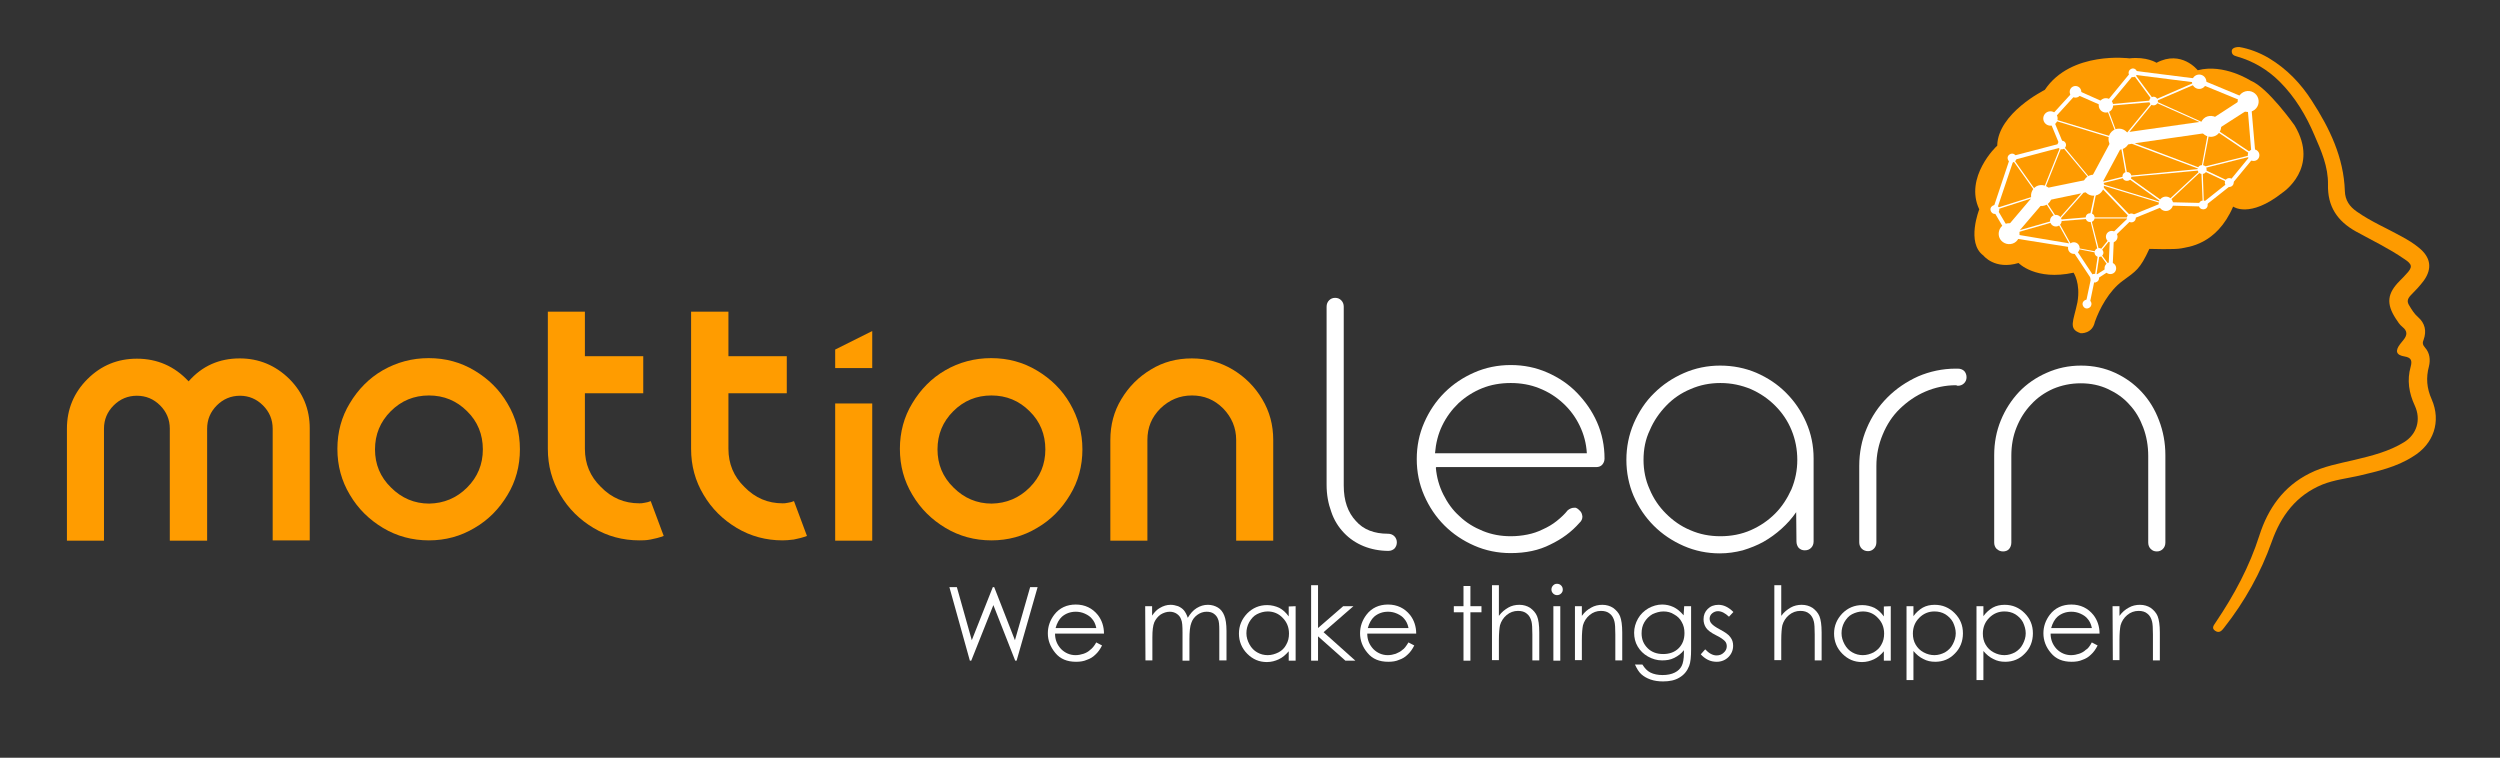 <?xml version="1.0" encoding="utf-8"?>
<!-- Generator: Adobe Illustrator 21.0.2, SVG Export Plug-In . SVG Version: 6.00 Build 0)  -->
<svg version="1.1" id="Capa_1" xmlns="http://www.w3.org/2000/svg" xmlns:xlink="http://www.w3.org/1999/xlink" x="0px" y="0px"
	 viewBox="0 0 904 274" style="enable-background:new 0 0 904 274;" xml:space="preserve">
<rect x="0" y="0" width="904" height="274" fill="#333333" stroke="none"/>
<style type="text/css">
	.st0{fill:#FE9B00;}
	.st1{fill:#FFFFFF;}
	.st2{fill:#FF9C00;}
	.st3{fill:#FE9B01;}
</style>
<path class="st0" d="M879.3,144.4c-1.8-4-2.1-7.8-1-11.9c0.6-2.4,0.3-4.9-1.4-6.8c-0.9-1-1-1.8-0.5-2.9c1.1-3.1,0.5-5.9-2-8.1
	c-1.4-1.2-2.3-2.7-3.2-4.2c-0.9-1.4-0.7-2.4,0.5-3.7c1.7-1.7,3.4-3.5,4.8-5.4c3.1-4.4,2.4-8.4-1.8-11.8c-1.9-1.6-4.1-2.9-6.3-4.1
	c-5.4-3-11.1-5.4-16.2-9c-2.6-1.8-4.2-4.1-4.3-7.4c-0.4-12.2-5.5-22.7-11.9-32.6c-4-6.3-9.1-11.6-15.6-15.5c-3.4-2-7.1-3.4-10.7-4
	c-1.8,0-2.7,0.6-2.7,1.5c0,1.2,0.7,1.6,1.8,1.9c6,1.7,11.2,4.8,15.6,9.2c5.5,5.5,9.5,12.2,12.5,19.3c2.5,5.7,5,11.4,4.9,17.8
	c-0.2,7.9,3.3,13.2,10.1,17c5.8,3.2,11.9,6.1,17.4,9.9c3.1,2,3.2,3,0.7,5.6c-0.7,0.8-1.4,1.5-2.2,2.3c-4.6,4.6-5,8.3-1.5,13.7
	c0.7,1.1,1.4,2.2,2.4,3c1.9,1.5,1.8,3,0.4,4.7c-0.4,0.5-0.8,1-1.2,1.5c-1.9,2.5-1.5,4,1.6,4.5c2.4,0.4,2.8,1.5,2.2,3.7
	c-1.4,4.9-0.6,9.6,1.5,14.1c2.3,5,0.8,10.3-3.9,13.2c-5.5,3.4-11.7,4.9-17.9,6.4c-5.5,1.3-11.2,2.3-16.3,4.9
	c-9.4,4.7-15,12.7-18.1,22.4c-3.6,11.3-9.1,21.5-15.7,31.3c-0.7,1.1-1.8,2.2-0.3,3.2s2.4,0,3.3-1.2c7.4-9.4,13.2-19.8,17.2-31.1
	c3.3-9.3,8.8-16.7,18.3-20.6c4.3-1.7,8.9-2.2,13.3-3.2c6.7-1.6,13.5-3.1,19.4-6.9C880,160.6,882.8,152.4,879.3,144.4z"/>
<g>
	<path class="st1" d="M343.3,212.3h2.7l5.4,19.2l7.6-19.2h0.5l7.5,19.2l5.5-19.2h2.7l-7.6,26.6h-0.5l-7.9-20.1l-8,20.1h-0.5
		L343.3,212.3z"/>
	<path class="st1" d="M396.4,232.3l2.1,1.1c-0.7,1.4-1.5,2.5-2.4,3.3c-0.9,0.9-1.9,1.5-3.1,1.9c-1.1,0.5-2.4,0.7-3.9,0.7
		c-3.2,0-5.7-1-7.5-3.2s-2.7-4.5-2.7-7.1c0-2.5,0.8-4.7,2.3-6.7c1.9-2.5,4.6-3.7,7.8-3.7c3.3,0,6,1.3,8,3.8c1.4,1.8,2.2,4.1,2.2,6.7
		h-17.7c0,2.3,0.8,4.1,2.2,5.6c1.4,1.4,3.2,2.2,5.2,2.2c1,0,2-0.2,2.9-0.5s1.8-0.8,2.4-1.4C394.9,234.5,395.7,233.6,396.4,232.3z
		 M396.4,227c-0.3-1.4-0.8-2.4-1.5-3.2c-0.6-0.8-1.5-1.4-2.6-1.9s-2.2-0.7-3.3-0.7c-1.9,0-3.6,0.6-5,1.8c-1,0.9-1.8,2.3-2.3,4.1
		h14.7L396.4,227L396.4,227z"/>
	<path class="st1" d="M414.1,219.2h2.5v3.4c0.9-1.3,1.8-2.2,2.7-2.7c1.3-0.8,2.6-1.2,4-1.2c0.9,0,1.8,0.2,2.7,0.5
		c0.9,0.4,1.6,0.9,2.1,1.5s1,1.5,1.4,2.7c0.9-1.5,1.9-2.7,3.2-3.5c1.3-0.8,2.6-1.2,4.1-1.2c1.4,0,2.6,0.4,3.6,1s1.8,1.6,2.3,2.9
		c0.5,1.2,0.8,3.1,0.8,5.5v10.7h-2.6v-10.7c0-2.1-0.1-3.6-0.5-4.3c-0.3-0.8-0.8-1.4-1.5-1.9s-1.6-0.7-2.6-0.7
		c-1.2,0-2.3,0.4-3.3,1.1c-1,0.7-1.8,1.7-2.2,2.9c-0.5,1.2-0.7,3.2-0.7,6v7.7h-2.5v-10.1c0-2.4-0.1-4-0.5-4.8
		c-0.3-0.9-0.8-1.5-1.5-2s-1.6-0.8-2.6-0.8c-1.2,0-2.3,0.4-3.3,1c-1,0.7-1.8,1.7-2.3,2.8c-0.5,1.2-0.7,3-0.7,5.5v8.3h-2.5
		L414.1,219.2L414.1,219.2z"/>
	<path class="st1" d="M468.5,219.2v19.7H466v-3.4c-1.1,1.3-2.3,2.3-3.6,2.9c-1.3,0.6-2.7,1-4.3,1c-2.8,0-5.1-1-7.1-3s-3-4.5-3-7.3
		s1-5.2,3-7.3c2-2,4.4-3,7.2-3c1.6,0,3.1,0.4,4.4,1c1.3,0.7,2.4,1.7,3.4,3.1v-3.6L468.5,219.2L468.5,219.2z M458.4,221.1
		c-1.4,0-2.7,0.4-3.9,1s-2.1,1.7-2.8,2.9c-0.7,1.3-1,2.6-1,4s0.4,2.7,1.1,4s1.7,2.3,2.8,2.9c1.2,0.7,2.5,1,3.8,1
		c1.4,0,2.7-0.4,3.9-1s2.2-1.6,2.8-2.8c0.7-1.2,1-2.5,1-4c0-2.3-0.8-4.2-2.3-5.7C462.4,221.9,460.5,221.1,458.4,221.1z"/>
	<path class="st1" d="M474.1,211.6h2.5v15.5l9.1-7.9h3.7l-10.8,9.4l11.5,10.3h-3.6l-9.9-8.8v8.8h-2.5L474.1,211.6L474.1,211.6z"/>
	<path class="st1" d="M509.3,232.3l2.1,1.1c-0.7,1.4-1.5,2.5-2.4,3.3c-0.9,0.9-1.9,1.5-3.1,1.9c-1.1,0.5-2.4,0.7-3.9,0.7
		c-3.2,0-5.7-1-7.5-3.2c-1.8-2.1-2.7-4.5-2.7-7.1c0-2.5,0.8-4.7,2.3-6.7c1.9-2.5,4.6-3.7,7.8-3.7c3.3,0,6,1.3,8,3.8
		c1.4,1.8,2.2,4.1,2.2,6.7h-17.7c0,2.3,0.8,4.1,2.2,5.6c1.4,1.4,3.2,2.2,5.2,2.2c1,0,2-0.2,2.9-0.5c0.9-0.4,1.8-0.8,2.4-1.4
		C507.8,234.6,508.5,233.6,509.3,232.3z M509.3,227c-0.3-1.4-0.8-2.4-1.5-3.2c-0.6-0.8-1.5-1.4-2.6-1.9s-2.2-0.7-3.3-0.7
		c-1.9,0-3.6,0.6-5,1.8c-1,0.9-1.8,2.3-2.3,4.1h14.7L509.3,227L509.3,227z"/>
	<path class="st1" d="M529.2,211.9h2.5v7.3h4v2.2h-4v17.5h-2.5v-17.5h-3.5v-2.2h3.5V211.9z"/>
	<path class="st1" d="M539.5,211.6h2.5v11.1c1-1.4,2.2-2.3,3.4-3s2.6-1,4-1c1.5,0,2.8,0.4,3.9,1.1c1.1,0.8,2,1.8,2.5,3
		s0.8,3.2,0.8,5.9v10.1h-2.5v-9.4c0-2.3-0.1-3.8-0.3-4.6c-0.3-1.3-0.9-2.3-1.7-2.9c-0.8-0.7-1.9-1-3.2-1c-1.5,0-2.9,0.5-4.1,1.5
		c-1.2,1-2,2.3-2.4,3.7c-0.2,0.9-0.4,2.7-0.4,5.4v7.2h-2.5V211.6L539.5,211.6z"/>
	<path class="st1" d="M563,211.1c0.6,0,1.1,0.2,1.5,0.6c0.4,0.4,0.6,0.9,0.6,1.5s-0.2,1-0.6,1.4c-0.4,0.4-0.9,0.6-1.5,0.6
		c-0.5,0-1-0.2-1.4-0.6c-0.4-0.4-0.6-0.9-0.6-1.4c0-0.6,0.2-1.1,0.6-1.5C562,211.3,562.4,211.1,563,211.1z M561.7,219.2h2.5v19.7
		h-2.5V219.2z"/>
	<path class="st1" d="M569.5,219.2h2.5v3.5c1-1.4,2.1-2.3,3.4-3c1.2-0.7,2.6-1,4-1c1.5,0,2.8,0.4,3.9,1.1c1.1,0.8,2,1.8,2.5,3
		c0.5,1.3,0.8,3.2,0.8,5.9v10.1h-2.5v-9.4c0-2.3-0.1-3.8-0.3-4.6c-0.3-1.3-0.9-2.3-1.7-2.9c-0.8-0.7-1.9-1-3.2-1
		c-1.5,0-2.9,0.5-4.1,1.5c-1.2,1-2,2.3-2.4,3.7c-0.2,1-0.4,2.7-0.4,5.4v7.2h-2.5V219.2L569.5,219.2z"/>
	<path class="st1" d="M609,219.2h2.5v15.6c0,2.7-0.2,4.8-0.7,6c-0.7,1.8-1.8,3.2-3.5,4.2c-1.6,1-3.6,1.4-5.9,1.4
		c-1.7,0-3.2-0.2-4.6-0.7c-1.4-0.5-2.4-1.1-3.3-1.9c-0.9-0.8-1.6-2-2.3-3.5h2.7c0.8,1.3,1.7,2.3,2.9,2.9c1.2,0.6,2.7,0.9,4.4,0.9
		s3.2-0.3,4.4-0.9c1.2-0.6,2-1.4,2.5-2.4s0.8-2.5,0.8-4.7v-1c-0.9,1.2-2.1,2.1-3.5,2.8s-2.8,0.9-4.4,0.9c-1.8,0-3.5-0.5-5.1-1.4
		s-2.8-2.1-3.7-3.6s-1.3-3.2-1.3-5s0.5-3.5,1.4-5.1s2.2-2.8,3.7-3.7c1.6-0.9,3.3-1.4,5-1.4c1.5,0,2.8,0.3,4.1,0.9
		c1.3,0.6,2.5,1.6,3.7,3L609,219.2L609,219.2z M601.5,221.1c-1.4,0-2.7,0.4-4,1c-1.2,0.7-2.2,1.7-2.9,2.9s-1,2.5-1,4
		c0,2.2,0.7,3.9,2.2,5.4c1.4,1.4,3.3,2.1,5.6,2.1s4.2-0.7,5.6-2.1c1.4-1.4,2.1-3.2,2.1-5.5c0-1.5-0.3-2.8-1-4
		c-0.6-1.2-1.6-2.1-2.7-2.7C604.2,221.4,602.9,221.1,601.5,221.1z"/>
	<path class="st1" d="M626.8,221.3l-1.6,1.7c-1.4-1.3-2.7-2-4-2c-0.8,0-1.5,0.3-2.1,0.8s-0.9,1.2-0.9,1.9c0,0.6,0.2,1.3,0.7,1.8
		c0.5,0.6,1.5,1.3,3,2.1c1.9,1,3.2,1.9,3.8,2.8c0.7,0.9,1,1.9,1,3.1c0,1.6-0.6,3-1.7,4.1c-1.1,1.1-2.6,1.7-4.2,1.7
		c-1.1,0-2.2-0.2-3.2-0.7s-1.9-1.2-2.6-2l1.6-1.8c1.3,1.4,2.7,2.2,4.1,2.2c1,0,1.9-0.3,2.6-1c0.7-0.6,1.1-1.4,1.1-2.3
		c0-0.7-0.2-1.4-0.7-1.9s-1.5-1.3-3.2-2.1c-1.8-0.9-3-1.8-3.6-2.7s-0.9-1.9-0.9-3.1c0-1.5,0.5-2.7,1.5-3.7s2.3-1.5,3.9-1.5
		C623.2,218.7,625,219.5,626.8,221.3z"/>
	<path class="st1" d="M641.6,211.6h2.5v11.1c1-1.4,2.2-2.3,3.4-3s2.6-1,4-1c1.5,0,2.8,0.4,3.9,1.1c1.1,0.8,2,1.8,2.5,3
		s0.8,3.2,0.8,5.9v10.1h-2.5v-9.4c0-2.3-0.1-3.8-0.3-4.6c-0.3-1.3-0.9-2.3-1.7-2.9c-0.8-0.7-1.9-1-3.2-1c-1.5,0-2.9,0.5-4.1,1.5
		c-1.2,1-2,2.3-2.4,3.7c-0.2,0.9-0.4,2.7-0.4,5.4v7.2h-2.5V211.6L641.6,211.6z"/>
	<path class="st1" d="M683.7,219.2v19.7h-2.5v-3.4c-1.1,1.3-2.3,2.3-3.6,2.9c-1.3,0.6-2.7,1-4.3,1c-2.8,0-5.1-1-7.1-3s-3-4.5-3-7.3
		s1-5.2,3-7.3c2-2,4.4-3,7.2-3c1.6,0,3.1,0.4,4.4,1c1.3,0.7,2.4,1.7,3.4,3.1v-3.6L683.7,219.2L683.7,219.2z M673.6,221.1
		c-1.4,0-2.7,0.4-3.9,1s-2.1,1.7-2.8,2.9c-0.7,1.3-1,2.6-1,4s0.4,2.7,1.1,4c0.7,1.3,1.7,2.3,2.8,2.9c1.2,0.7,2.5,1,3.8,1
		c1.4,0,2.7-0.4,3.9-1c1.2-0.7,2.2-1.6,2.8-2.8c0.7-1.2,1-2.5,1-4c0-2.3-0.8-4.2-2.3-5.7C677.6,221.9,675.8,221.1,673.6,221.1z"/>
	<path class="st1" d="M689.4,219.2h2.5v3.6c1-1.4,2.2-2.4,3.4-3.1c1.3-0.7,2.7-1,4.3-1c2.8,0,5.2,1,7.2,3s3,4.4,3,7.3
		c0,2.9-1,5.4-2.9,7.3c-1.9,2-4.3,3-7.1,3c-1.6,0-3-0.3-4.3-1c-1.3-0.6-2.5-1.6-3.6-2.9v10.5h-2.5L689.4,219.2L689.4,219.2z
		 M699.5,221.1c-2.2,0-4,0.8-5.5,2.3s-2.3,3.4-2.3,5.7c0,1.5,0.3,2.8,1,4s1.6,2.1,2.9,2.8c1.3,0.7,2.6,1,3.9,1c1.4,0,2.6-0.4,3.8-1
		c1.2-0.7,2.2-1.7,2.8-2.9c0.7-1.3,1.1-2.6,1.1-4s-0.4-2.7-1-4c-0.7-1.3-1.7-2.2-2.8-2.9C702.2,221.4,700.9,221.1,699.5,221.1z"/>
	<path class="st1" d="M714.7,219.2h2.5v3.6c1-1.4,2.2-2.4,3.4-3.1c1.3-0.7,2.7-1,4.3-1c2.8,0,5.2,1,7.2,3s3,4.4,3,7.3
		c0,2.9-1,5.4-2.9,7.3c-1.9,2-4.3,3-7.1,3c-1.6,0-3-0.3-4.3-1c-1.3-0.6-2.5-1.6-3.6-2.9v10.5h-2.5L714.7,219.2L714.7,219.2z
		 M724.8,221.1c-2.2,0-4,0.8-5.5,2.3s-2.3,3.4-2.3,5.7c0,1.5,0.3,2.8,1,4s1.6,2.1,2.9,2.8c1.3,0.7,2.6,1,3.9,1c1.4,0,2.6-0.4,3.8-1
		c1.2-0.7,2.2-1.7,2.8-2.9c0.7-1.3,1.1-2.6,1.1-4s-0.4-2.7-1-4c-0.7-1.3-1.7-2.2-2.8-2.9C727.5,221.4,726.2,221.1,724.8,221.1z"/>
	<path class="st1" d="M756.4,232.3l2.1,1.1c-0.7,1.4-1.5,2.5-2.4,3.3c-0.9,0.9-1.9,1.5-3.1,1.9c-1.1,0.5-2.4,0.7-3.9,0.7
		c-3.2,0-5.7-1-7.5-3.2c-1.8-2.1-2.7-4.5-2.7-7.1c0-2.5,0.8-4.7,2.3-6.7c1.9-2.5,4.6-3.7,7.8-3.7c3.3,0,6,1.3,8,3.8
		c1.4,1.8,2.2,4.1,2.2,6.7h-17.7c0,2.3,0.8,4.1,2.2,5.6c1.4,1.4,3.2,2.2,5.2,2.2c1,0,2-0.2,2.9-0.5s1.8-0.8,2.4-1.4
		C755,234.6,755.7,233.6,756.4,232.3z M756.4,227c-0.3-1.4-0.8-2.4-1.5-3.2c-0.6-0.8-1.5-1.4-2.6-1.9s-2.2-0.7-3.3-0.7
		c-1.9,0-3.6,0.6-5,1.8c-1,0.9-1.8,2.3-2.3,4.1h14.7L756.4,227L756.4,227z"/>
	<path class="st1" d="M763.9,219.2h2.5v3.5c1-1.4,2.1-2.3,3.4-3c1.2-0.7,2.6-1,4-1c1.5,0,2.8,0.4,3.9,1.1c1.1,0.8,2,1.8,2.5,3
		c0.5,1.3,0.8,3.2,0.8,5.9v10.1h-2.5v-9.4c0-2.3-0.1-3.8-0.3-4.6c-0.3-1.3-0.9-2.3-1.7-2.9c-0.8-0.7-1.9-1-3.2-1
		c-1.5,0-2.9,0.5-4.1,1.5s-2,2.3-2.4,3.7c-0.2,1-0.4,2.7-0.4,5.4v7.2H764L763.9,219.2L763.9,219.2z"/>
</g>
<g>
	<path class="st2" d="M86.7,129.6c6.9,0,12.9,2.5,17.9,7.4c5,5,7.4,11,7.4,17.9v40.5H98.6V155c0-3.3-1.2-6.1-3.5-8.4
		c-2.3-2.3-5.1-3.5-8.3-3.5c-3.3,0-6.1,1.2-8.4,3.5s-3.5,5.1-3.5,8.4v40.5H61.4V155c0-3.3-1.2-6.1-3.5-8.4c-2.3-2.3-5.1-3.5-8.4-3.5
		c-3.3,0-6.1,1.2-8.4,3.5c-2.3,2.3-3.5,5.1-3.5,8.4v40.5H24.2V155c0-7,2.5-13,7.4-17.9c5-5,11-7.4,17.9-7.4c7.3,0,13.6,2.7,18.7,8.2
		C73.1,132.3,79.3,129.6,86.7,129.6z"/>
	<path class="st2" d="M155,129.5c6.1,0,11.6,1.5,16.6,4.5s9,6.9,11.9,11.9c3,5,4.5,10.5,4.5,16.6c0,6-1.5,11.6-4.5,16.5
		c-3,5-6.9,9-11.9,11.9c-5,3-10.5,4.5-16.5,4.5s-11.6-1.5-16.6-4.5s-9-6.9-12-12c-3-5-4.5-10.5-4.5-16.6c0-6,1.5-11.6,4.5-16.5
		c3-5,6.9-9,11.9-11.9C143.5,131,149,129.5,155,129.5z M168.9,176.3c3.8-3.8,5.7-8.4,5.7-13.8s-1.9-10.1-5.7-13.8
		c-3.8-3.8-8.4-5.7-13.8-5.7c-5.4,0-10,1.9-13.8,5.7s-5.7,8.4-5.7,13.8s1.9,10,5.8,13.8c3.8,3.8,8.4,5.8,13.8,5.8
		C160.5,182,165.1,180.1,168.9,176.3z"/>
	<path class="st2" d="M231.2,182c0.5,0,1.1,0,1.9-0.2c0.8-0.1,1.5-0.3,2.2-0.6l4.7,12.6c-1.6,0.6-3.2,1-4.8,1.3s-3,0.3-4,0.3
		c-6,0-11.6-1.5-16.6-4.5s-9-6.9-12-12c-3-5-4.5-10.5-4.5-16.6v-49.6h13.4v16.1h21.1v13.4h-21.1v20.1c0,5.4,1.9,10,5.8,13.8
		C221.2,180.1,225.8,182,231.2,182z"/>
	<path class="st2" d="M283,182c0.5,0,1.1,0,1.9-0.2c0.8-0.1,1.5-0.3,2.2-0.6l4.7,12.6c-1.6,0.6-3.2,1-4.8,1.3c-1.6,0.2-3,0.3-4,0.3
		c-6,0-11.6-1.5-16.6-4.5s-9-6.9-12-12c-3-5-4.5-10.5-4.5-16.6v-49.6h13.5v16.1h21.1v13.4h-21.1v20.1c0,5.4,1.9,10,5.8,13.8
		C273.1,180.1,277.7,182,283,182z"/>
	<path class="st2" d="M315.4,119.7v13.4H302v-6.7L315.4,119.7z M302,195.5v-49.6h13.4v49.6H302z"/>
	<path class="st2" d="M358.4,129.5c6.1,0,11.6,1.5,16.6,4.5s9,6.9,11.9,11.9s4.5,10.5,4.5,16.6c0,6-1.5,11.6-4.5,16.5
		c-3,5-6.9,9-11.9,11.9c-5,3-10.5,4.5-16.5,4.5s-11.6-1.5-16.6-4.5s-9-6.9-12-12c-3-5-4.5-10.5-4.5-16.6c0-6,1.5-11.6,4.5-16.5
		c3-5,6.9-9,11.9-11.9S352.4,129.5,358.4,129.5z M372.3,176.3c3.8-3.8,5.7-8.4,5.7-13.8s-1.9-10.1-5.7-13.8
		c-3.8-3.8-8.4-5.7-13.8-5.7s-10,1.9-13.8,5.7s-5.7,8.4-5.7,13.8s1.9,10,5.8,13.8c3.8,3.8,8.4,5.8,13.8,5.8
		C363.9,182,368.5,180.1,372.3,176.3z"/>
	<path class="st2" d="M431,129.6c5.4,0,10.3,1.4,14.7,4c4.5,2.7,8,6.2,10.7,10.7s4,9.4,4,14.8v36.4H447v-36.4
		c0-4.4-1.6-8.2-4.7-11.4c-3.2-3.2-6.9-4.7-11.3-4.7s-8.2,1.6-11.4,4.7c-3.2,3.2-4.7,6.9-4.7,11.4v36.4h-13.4v-36.4
		c0-5.4,1.3-10.4,4-14.8c2.7-4.5,6.2-8,10.7-10.7C420.6,130.9,425.5,129.6,431,129.6z"/>
</g>
<g>
	<path class="st1" d="M501.9,193c0.9,0,1.7,0.3,2.3,0.9c0.6,0.6,0.9,1.4,0.9,2.2c0,0.9-0.3,1.6-0.8,2.2c-0.5,0.5-1.3,0.9-2.2,0.9
		c-3.2,0-6.3-0.6-9-1.7c-2.7-1.1-5.1-2.7-7.1-4.8s-3.6-4.6-4.6-7.6c-1.1-3-1.7-6.2-1.7-9.8v-64.4c0-0.9,0.3-1.7,0.9-2.3
		c0.6-0.6,1.3-0.9,2.2-0.9c0.9,0,1.6,0.3,2.2,0.9s0.9,1.4,0.9,2.3v64.7c0,5.5,1.5,9.7,4.4,12.8C493,191.5,496.9,193,501.9,193z"/>
	<path class="st1" d="M519.2,169.1c0.3,3.5,1.2,6.7,2.7,9.7s3.4,5.7,5.9,7.9c2.4,2.3,5.2,4,8.4,5.3s6.5,1.9,10.1,1.9
		c2,0,4-0.2,6-0.6c2-0.4,3.8-1,5.6-1.9c1.8-0.8,3.5-1.8,5-3s2.9-2.5,4-3.9c0.8-0.6,1.5-0.9,2.3-0.9c0.1,0,0.3,0,0.4,0
		c0.1,0,0.3,0,0.4,0.1c0.5,0.2,0.9,0.6,1.4,1.1s0.7,1.2,0.8,2c0,0.8-0.3,1.6-1.1,2.3c-2.8,3.2-6.3,5.8-10.5,7.8
		c-4.1,2.1-8.9,3.1-14.3,3.1c-4.7,0-9.1-0.9-13.2-2.7s-7.7-4.2-10.8-7.3s-5.5-6.7-7.3-10.8s-2.7-8.5-2.7-13.2s0.9-9.1,2.7-13.2
		c1.8-4.1,4.2-7.7,7.3-10.8s6.7-5.5,10.8-7.3s8.5-2.7,13.2-2.7s9.1,0.9,13.2,2.7c4.1,1.8,7.7,4.2,10.7,7.3s5.5,6.6,7.3,10.7
		c1.8,4.1,2.7,8.5,2.7,13.1c0,0.9-0.3,1.6-0.8,2.2c-0.5,0.6-1.3,0.9-2.2,0.9h-57.9v0.2L519.2,169.1L519.2,169.1z M573.8,163.9
		c-0.2-3.6-1.1-6.9-2.6-10s-3.5-5.8-6-8.1s-5.3-4.1-8.6-5.4c-3.2-1.3-6.7-1.9-10.3-1.9c-3.7,0-7.2,0.6-10.4,1.9
		c-3.2,1.3-6,3.1-8.5,5.4c-2.4,2.3-4.4,5-5.9,8.1s-2.3,6.4-2.6,10H573.8L573.8,163.9z"/>
	<path class="st1" d="M588.1,166.3c0-4.7,0.9-9.1,2.7-13.3c1.8-4.1,4.2-7.8,7.3-10.8c3.1-3.1,6.7-5.5,10.8-7.3s8.5-2.7,13.1-2.7
		c4.7,0,9.1,0.9,13.1,2.6c4.1,1.8,7.6,4.1,10.7,7.2s5.5,6.6,7.3,10.7c1.8,4.1,2.7,8.4,2.7,13.1v30c0,0.9-0.3,1.7-0.9,2.3
		c-0.6,0.6-1.3,0.9-2.3,0.9c-0.9,0-1.6-0.3-2.2-0.9c-0.5-0.6-0.8-1.4-0.8-2.3l-0.1-10.6c-1.5,2.2-3.3,4.2-5.3,6s-4.2,3.4-6.5,4.7
		s-4.9,2.3-7.5,3.1c-2.7,0.7-5.5,1.1-8.3,1.1c-4.6,0-9-0.9-13.1-2.7s-7.7-4.2-10.8-7.3s-5.5-6.7-7.3-10.8
		C589,175.3,588.1,170.9,588.1,166.3z M594.3,166.3c0,3.7,0.7,7.3,2.2,10.6c1.4,3.4,3.4,6.3,5.9,8.8s5.4,4.6,8.8,6
		c3.4,1.5,7,2.2,10.9,2.2s7.6-0.7,11-2.2s6.3-3.5,8.8-6s4.4-5.5,5.9-8.8c1.4-3.4,2.1-6.9,2.1-10.6c0-3.8-0.7-7.4-2.1-10.8
		c-1.4-3.4-3.4-6.3-5.9-8.8s-5.4-4.5-8.8-6c-3.4-1.4-7-2.2-11-2.2c-3.8,0-7.4,0.7-10.8,2.2c-3.4,1.4-6.3,3.4-8.8,6s-4.5,5.5-5.9,8.8
		C595,158.8,594.3,162.4,594.3,166.3z"/>
	<path class="st1" d="M707.3,139.3c-3.9,0-7.6,0.8-11.1,2.3s-6.5,3.6-9.2,6.2s-4.7,5.7-6.2,9.3s-2.3,7.3-2.3,11.4v27.6
		c0,0.9-0.3,1.7-0.9,2.3s-1.3,0.9-2.1,0.9c-0.9,0-1.7-0.3-2.3-0.9c-0.6-0.6-0.9-1.4-0.9-2.3v-27.6c0-4.8,0.9-9.4,2.7-13.6
		c1.8-4.3,4.3-8,7.5-11.2s6.9-5.7,11.1-7.6c4.2-1.8,8.8-2.8,13.6-2.8h0.7c1,0,1.8,0.3,2.4,0.9c0.5,0.6,0.8,1.3,0.8,2.2
		s-0.3,1.6-0.9,2.2c-0.6,0.6-1.4,0.9-2.3,0.9L707.3,139.3L707.3,139.3z"/>
	<path class="st1" d="M783,196.2c0,0.9-0.3,1.7-0.9,2.3s-1.3,0.9-2.2,0.9s-1.6-0.3-2.2-0.9c-0.6-0.6-0.9-1.4-0.9-2.3v-31.3
		c0-3.7-0.6-7.1-1.8-10.3s-2.8-6-5-8.3c-2.1-2.4-4.7-4.2-7.7-5.6c-3-1.4-6.3-2.1-9.9-2.1c-3.6,0-6.9,0.7-10,2
		c-3.1,1.4-5.7,3.2-7.9,5.6c-2.3,2.4-4,5.1-5.3,8.3s-1.9,6.6-1.9,10.3v31.4c0,0.9-0.3,1.7-0.8,2.3s-1.3,0.9-2.2,0.9
		s-1.6-0.3-2.3-0.9c-0.6-0.6-0.9-1.4-0.9-2.3v-31.6c0-4.5,0.8-8.7,2.4-12.6c1.6-3.9,3.8-7.3,6.6-10.3c2.8-2.9,6.1-5.2,10-6.9
		c3.8-1.7,7.9-2.6,12.4-2.6s8.6,0.9,12.3,2.6c3.7,1.7,6.9,4,9.6,6.9c2.7,2.9,4.8,6.3,6.3,10.3c1.5,3.9,2.3,8.1,2.3,12.6L783,196.2
		L783,196.2z"/>
</g>
<path class="st3" d="M715.7,75.7c0,0-4.8,12.1,1.5,16.7c0,0,4.1,5.3,12.7,2.7c0,0,6.2,6.5,19.9,3.5c0,0,2.6,3.8,1.4,10.7
	c-1.4,6.8-3.5,9.7,1.2,11.2c0,0,4.2,0.3,5.1-4.1c1.7-4.8,5.1-11.2,10-14.8s6.3-4.2,9.7-11.6c0,0,9.5,0.3,11.6-0.2
	s12.7-1.1,18.7-15.1c0,0,5.9,4.4,17.8-5c0,0,13.7-8.9,4.4-24.4c0,0-9.7-13.7-15.8-16.1c0,0-9.7-6.3-19.2-3.8c0,0-5.9-7.5-14.9-2.7
	c0,0-3.5-2.3-9.8-1.6c0,0-21.1-2.8-30.6,11.4c0,0-17,8.4-17.2,20.2C722,52.7,710.2,64.1,715.7,75.7z"/>
<path class="st1" d="M814.1,38.9l0.3-0.2l-0.3-0.5l-0.1-1.8l-1.4-0.6l-0.5-0.8l-0.5,0.3l-16.1-6.7L771,25.5l-9.6,11.7l-11-4.9
	l-9.6,10.5l3.8,9.2L727,56.6l-6.4,19.2l3.4,5.8l1.2,1.2l-0.3,0.3l3.3,2.8l0.3,0.3l20.1,3.2l7.5,11.3l-1.9,9l1.4,0.3l1.8-8.7
	l-0.1,0.7l0.5,0.1l0.1-1l0,0l6-3.9l0.5-11.5l6.7-6.5l12-4.9l13.9,0.4l9.6-7.6l9-10.9L814.1,38.9z M796.5,73.4L784,73.1l12-11.2
	L796.5,73.4z M745.8,53.1l9.8,11.7l-16.1,3.3l6-15H745.8z M762.3,38.3l15.9-1.4l-9,11l-3.6,0.5l-3.6-9.7L762.3,38.3z M778.9,36.2
	l-6.7-9.1l21.4,2.7L778.9,36.2z M778.9,36.8l16.4,7.3L770,47.7L778.9,36.8z M760.1,66.3l8.9-2.2l12.6,9L760,66.5L760.1,66.3z
	 M782.8,73l-0.3,0.1L769.8,64l25.9-2.4L783.4,73H782.8z M769.3,63.6l-1.9-10.8l0.1-0.3l3.4-0.5l24.3,9.1L769.3,63.6z M767,53.4
	l1.8,10.2l-8.4,2.1L767,53.4z M752.6,69.9l-8.4,9.5l-4.5-6.8L752.6,69.9z M739.3,72.8l4.4,6.7h-0.3l-13,3.7L739.3,72.8z M753.4,69.7
	l4.3-0.9l-2.1,9.7l-10.8,0.9L753.4,69.7z M758.2,68.8l0.6-0.1l0.7-1.2l10.5,11l-0.1,0.1h-13.7L758.2,68.8z M759.8,66.9l21.7,6.6
	L770.4,78L759.8,66.9z M796,60.9l-24.1-9.1l26.5-3.8L796,60.9z M798.9,48l1.2-0.2l1-0.6l12.9,8.7l-0.2,0.2l-17.3,4.3L798.9,48z
	 M814.1,55.3l-12.5-8.4l11.2-7.2L814.1,55.3z M810.1,36.3l-11.4,7.4l-2.5,0.4l-16.7-7.5l15.1-6.5l0.6,0.1L810.1,36.3z M771.5,27.1
	l6.8,9.2l-15.6,1.4L771.5,27.1z M750.7,34.1l10.9,4.8l3.6,9.5l-0.4,0.1l-0.6,1.1L742.6,43L750.7,34.1z M742.6,43.5l21.3,6.5
	L756,64.7L746.3,53l0.2-0.1L742.6,43.5z M744.9,53.4l-6,15l-1.9,0.4l-0.5,0.6l-8.2-11.6L744.9,53.4z M728,58.2l8.2,11.5l-1.2,1.4
	l-12.7,4L728,58.2z M725.2,80.8l-3-5.1l12.2-3.9l-8.4,9.9L725.2,80.8z M729.1,84.8l0.8-0.9l13.6-3.9h0.6l0.1,0.2l0.2-0.2l11.3-0.9
	l3,12l-8.5-1.6l-0.8-1.2l-0.6-0.1l-4.4-7.9l-0.4,0.2l4.2,7.5L729.1,84.8L729.1,84.8z M757.1,99.9l-6.6-10l8.2,1.6l-1.2,8.2
	L757.1,99.9z M758.1,99.3l1.1-7.4l3.3,4.5v0.1L758.1,99.3z M759.3,91.3l3.6-4.4l-0.4,8.7L759.3,91.3z M762.9,85.2v0.9l-3.8,4.7
	l-3-11.8h13.2L762.9,85.2z M796.9,73l-0.4-11.3l9.2,4.3l-0.1,0.1L796.9,73z M806.1,65.6l-9.3-4.4l0,0l-0.4-0.1l-0.2-0.1l17.2-4.3
	L806.1,65.6z"/>
<g>
	
		<ellipse transform="matrix(1.882775e-02 -1 1 1.882775e-02 701.311 815.566)" class="st1" cx="766.2" cy="50.5" rx="3.8" ry="3.8"/>
	<ellipse transform="matrix(0.921 -0.388 0.388 0.921 33.553 299.413)" class="st1" cx="757.4" cy="66.7" rx="3.8" ry="3.8"/>
	<path class="st1" d="M741.5,68.8c-1.1-1.8-3.4-2.4-5.2-1.4c-1.8,1.1-2.4,3.4-1.4,5.2c1.1,1.8,3.4,2.4,5.2,1.4
		C741.9,72.9,742.5,70.6,741.5,68.8z"/>
	<path class="st1" d="M724.6,81.2c-1.8,1.1-2.4,3.4-1.4,5.2c1.1,1.8,3.4,2.4,5.2,1.4s2.4-3.4,1.4-5.2
		C728.7,80.8,726.4,80.2,724.6,81.2z"/>
	<path class="st1" d="M797.5,42.4c-1.8,1.1-2.4,3.4-1.4,5.2c1.1,1.8,3.4,2.4,5.2,1.4s2.4-3.4,1.4-5.2
		C801.7,42,799.3,41.4,797.5,42.4z"/>
	<ellipse transform="matrix(0.963 -0.268 0.268 0.963 19.863 219.228)" class="st1" cx="813.3" cy="36.8" rx="3.8" ry="3.8"/>
	<ellipse transform="matrix(0.987 -0.16 0.16 0.987 5.564 127.787)" class="st1" cx="795.3" cy="29.4" rx="2.6" ry="2.6"/>
	<circle class="st1" cx="761.5" cy="38.1" r="2.6"/>
	<ellipse transform="matrix(0.973 -0.23 0.23 0.973 9.974 171.571)" class="st1" cx="741.6" cy="43" rx="2.6" ry="2.6"/>
	
		<ellipse transform="matrix(0.383 -0.924 0.924 0.383 415.15 768.826)" class="st1" cx="782.9" cy="73.8" rx="2.6" ry="2.6"/>
	<circle class="st1" cx="750.5" cy="33.2" r="2.1"/>
	<circle class="st1" cx="763.6" cy="85.6" r="2.1"/>
	<circle class="st1" cx="743.4" cy="79.8" r="2.1"/>
	<circle class="st1" cx="749.9" cy="89.7" r="2.1"/>
	<path class="st1" d="M763.1,94.9c-1.2,0-2.1,0.9-2.1,2.1s0.9,2.1,2.1,2.1c1.2,0,2.1-0.9,2.1-2.1S764.2,94.9,763.1,94.9z"/>
	<path class="st1" d="M814.9,54c-1.2,0-2.1,0.9-2.1,2.1s0.9,2.1,2.1,2.1c1.2,0,2.1-0.9,2.1-2.1S816,54,814.9,54z"/>
	<circle class="st1" cx="796.3" cy="61.3" r="1.6"/>
	<circle class="st1" cx="769.1" cy="63.8" r="1.6"/>
	<path class="st1" d="M770.7,77.2c-0.9,0-1.6,0.7-1.6,1.6s0.7,1.6,1.6,1.6c0.9,0,1.6-0.7,1.6-1.6C772.2,77.9,771.5,77.2,770.7,77.2z
		"/>
	<circle class="st1" cx="755.8" cy="78.7" r="1.6"/>
	<path class="st1" d="M759,89.7c-0.9,0-1.6,0.7-1.6,1.6s0.7,1.6,1.6,1.6s1.6-0.7,1.6-1.6C760.5,90.4,759.8,89.7,759,89.7z"/>
	<path class="st1" d="M756.5,99.3c-0.7,0.5-0.8,1.5-0.3,2.2s1.5,0.8,2.2,0.3s0.8-1.5,0.3-2.2C758.1,99,757.2,98.8,756.5,99.3z"/>
	<path class="st1" d="M755.5,108.6c-0.7-0.5-1.7-0.2-2.2,0.5s-0.2,1.7,0.5,2.2s1.7,0.2,2.2-0.5C756.5,110,756.3,109,755.5,108.6z"/>
	<path class="st1" d="M722.2,74.4c-0.7-0.5-1.7-0.2-2.2,0.5s-0.2,1.7,0.5,2.2s1.7,0.2,2.2-0.5C723.2,75.8,722.9,74.8,722.2,74.4z"/>
	<path class="st1" d="M726.7,58.5c0.7,0.5,1.7,0.2,2.2-0.5s0.2-1.7-0.5-2.2s-1.7-0.2-2.2,0.5S726,58.1,726.7,58.5z"/>
	<path class="st1" d="M744.8,51.1c-0.8,0.4-1,1.4-0.6,2.1c0.4,0.8,1.4,1,2.1,0.6s1-1.4,0.6-2.1C746.5,50.9,745.5,50.7,744.8,51.1z"
		/>
	<path class="st1" d="M770.5,25c-0.8,0.4-1,1.4-0.6,2.1c0.4,0.8,1.4,1,2.1,0.6c0.8-0.4,1-1.4,0.6-2.1
		C772.2,24.8,771.2,24.5,770.5,25z"/>
	<path class="st1" d="M778,35.2c-0.8,0.4-1,1.4-0.6,2.1c0.4,0.8,1.4,1,2.1,0.6c0.8-0.4,1-1.4,0.6-2.1S778.8,34.7,778,35.2z"/>
	<path class="st1" d="M806.1,64.4c-0.9,0-1.6,0.7-1.6,1.6s0.7,1.6,1.6,1.6c0.9,0,1.6-0.7,1.6-1.6C807.7,65.1,807,64.4,806.1,64.4z"
		/>
	<circle class="st1" cx="796.7" cy="74.1" r="1.6"/>
</g>
</svg>
